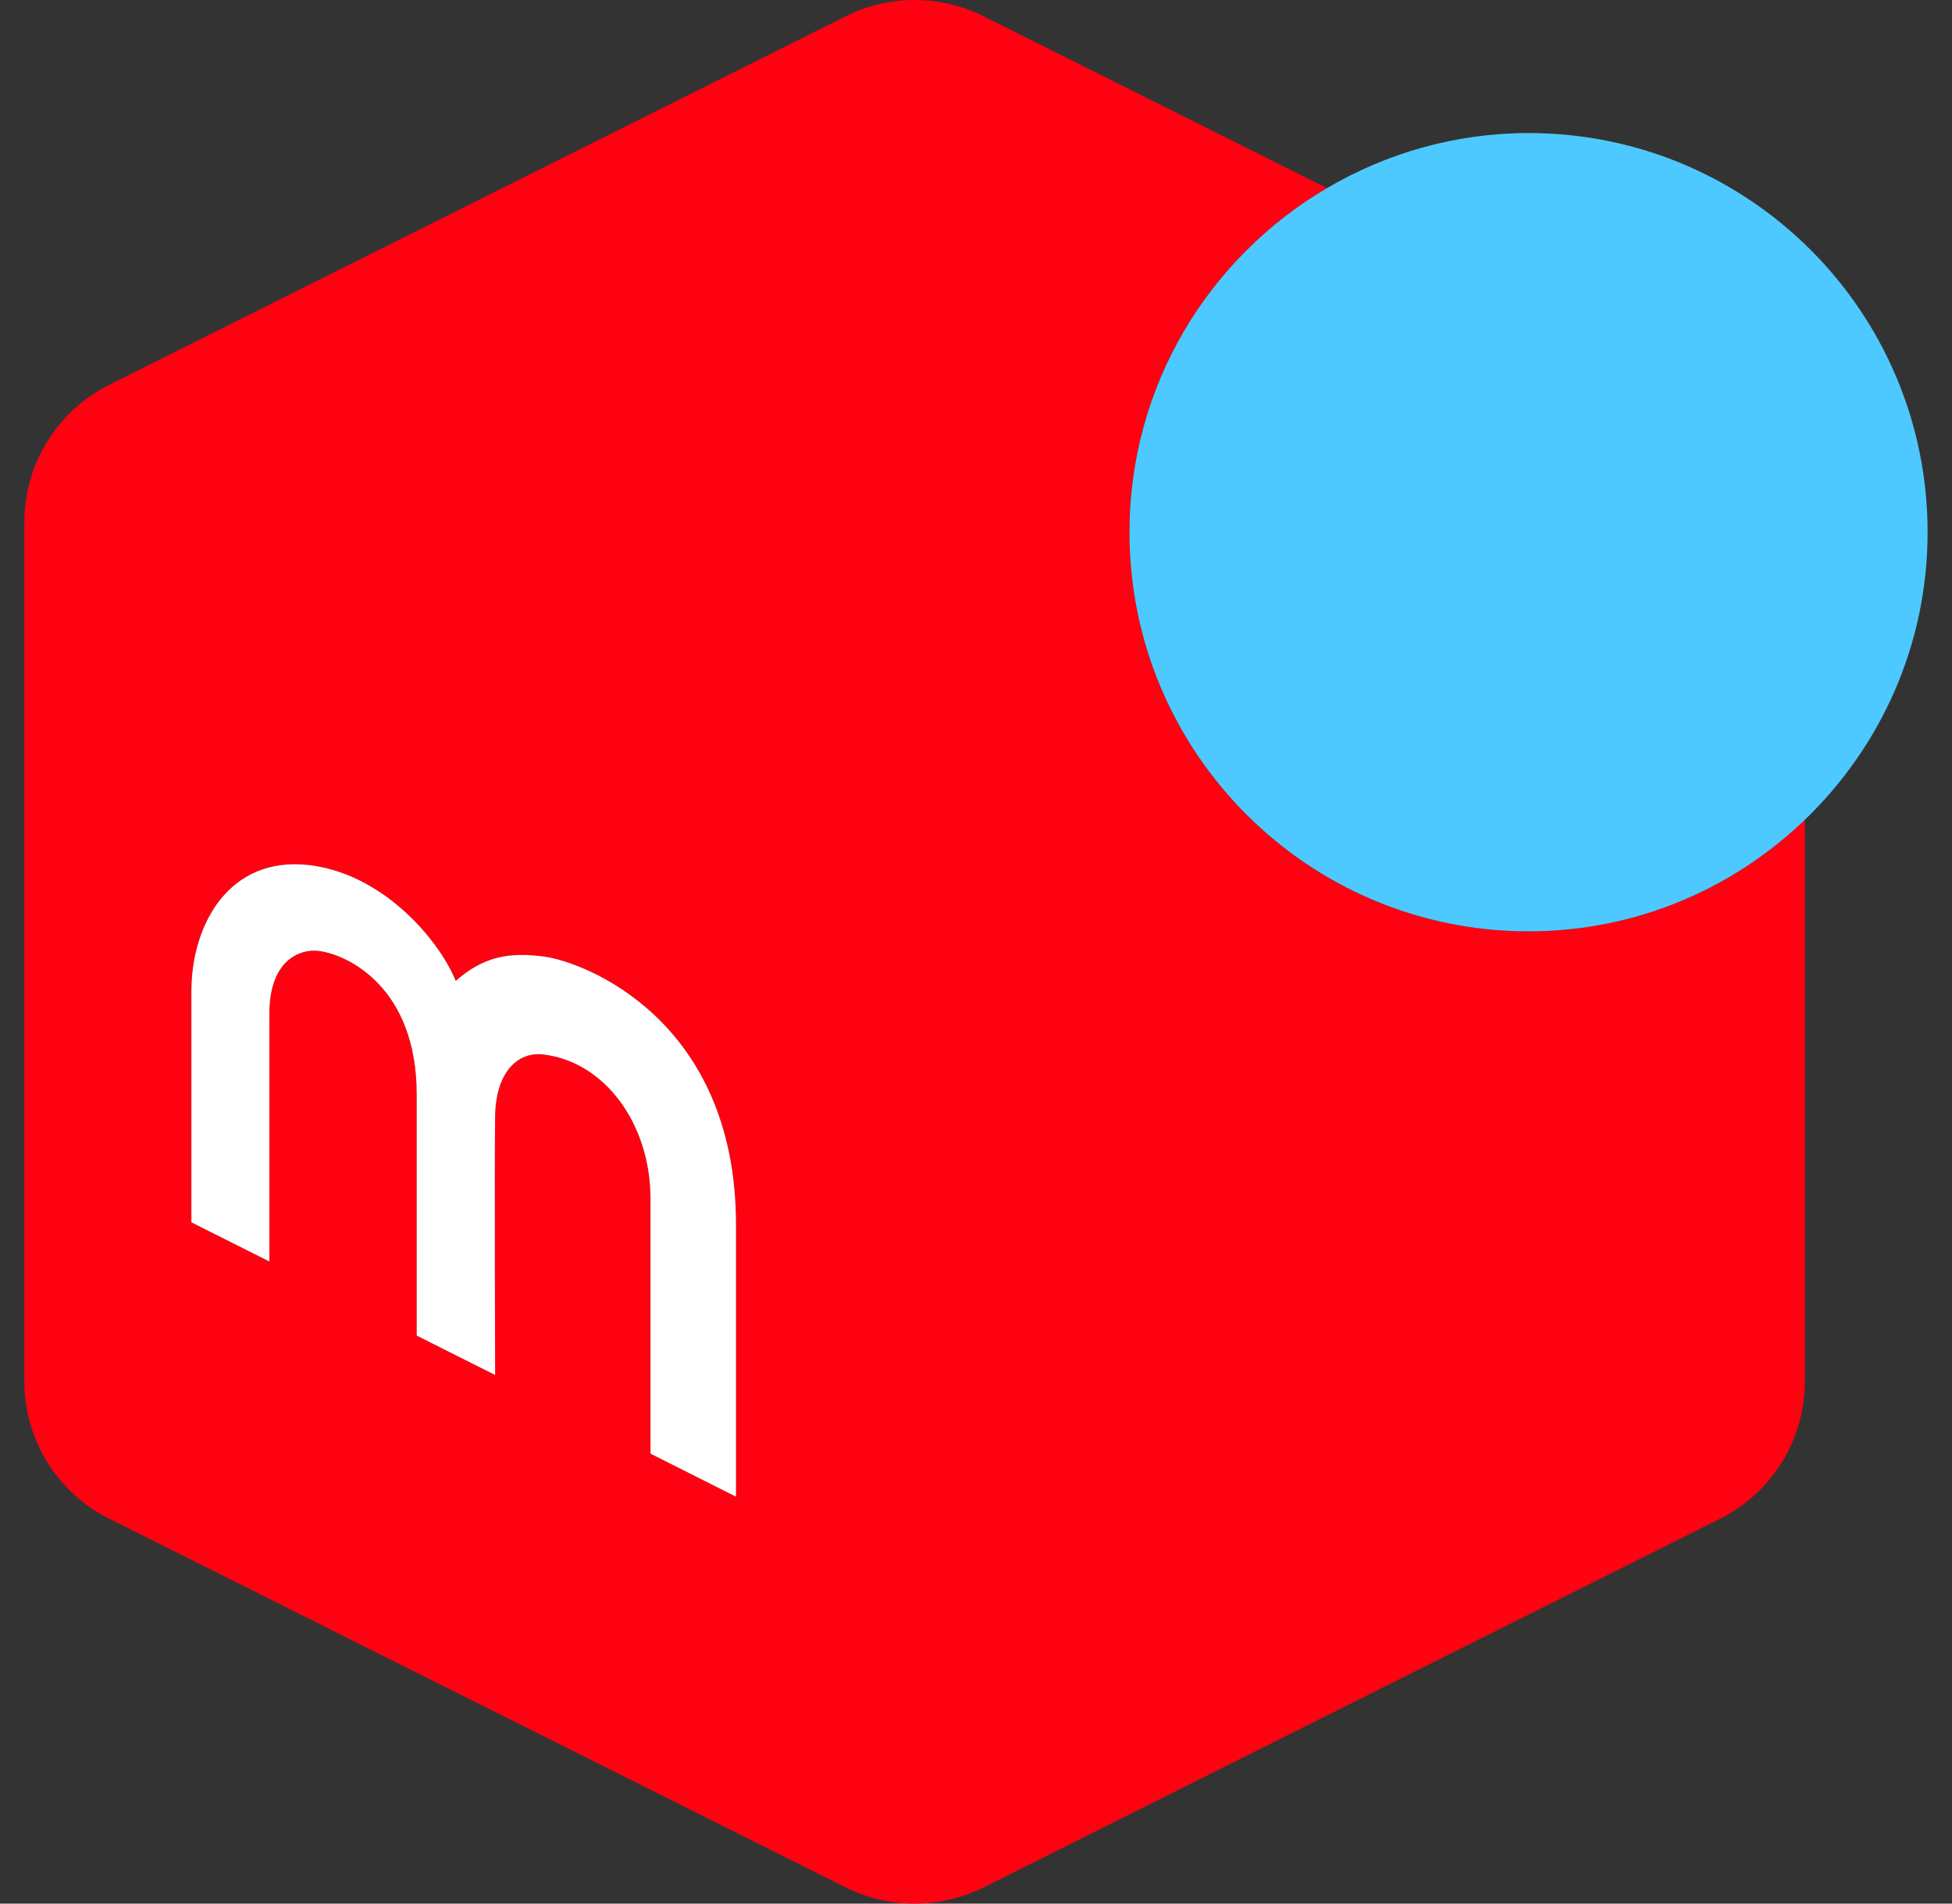 <svg viewBox="0 0 40 39" fill="none" xmlns="http://www.w3.org/2000/svg">
<rect x="0" y="0" width="40" height="39" fill="#333333" stroke="none"/>
<path d="M23.145 10.904C23.145 7.896 24.774 5.275 27.192 3.854L20.159 0.335C19.268 -0.112 18.216 -0.112 17.325 0.335L2.239 7.884C1.173 8.418 0.5 9.504 0.5 10.692V28.308C0.5 29.496 1.173 30.583 2.239 31.116L17.325 38.665C18.216 39.111 19.268 39.111 20.159 38.665L35.245 31.116C36.311 30.583 36.984 29.496 36.984 28.308V16.796C35.514 18.208 33.522 19.081 31.323 19.081C26.806 19.081 23.145 15.42 23.145 10.904ZM15.082 30.663L13.33 29.782V24.56C13.33 23.029 12.394 21.75 11.132 21.603C10.611 21.542 10.162 21.961 10.146 22.859C10.131 23.758 10.146 28.17 10.146 28.17L8.539 27.363V22.42C8.539 20.236 7.13 19.548 6.514 19.48C6.166 19.442 5.52 19.65 5.52 20.767V25.845L3.922 25.042V20.312C3.922 18.926 4.703 17.546 6.312 17.721C7.817 17.884 8.979 19.22 9.339 20.096C9.903 19.602 10.419 19.498 11.16 19.599C11.982 19.713 15.082 20.894 15.082 25.091V30.663Z" fill="#FF0211"/>
<path d="M39.5 10.904C39.5 6.387 35.839 2.726 31.323 2.726C29.814 2.726 28.406 3.142 27.192 3.854C24.774 5.275 23.145 7.896 23.145 10.904C23.145 15.42 26.806 19.081 31.323 19.081C33.522 19.081 35.514 18.208 36.984 16.796C38.532 15.308 39.5 13.22 39.5 10.904Z" fill="#4DC9FF"/>
<path d="M11.16 19.599C10.419 19.498 9.903 19.602 9.339 20.096C8.979 19.22 7.817 17.884 6.312 17.721C4.703 17.546 3.922 18.926 3.922 20.312V25.042L5.52 25.845V20.767C5.52 19.65 6.166 19.442 6.514 19.48C7.13 19.548 8.539 20.236 8.539 22.42V27.363L10.146 28.17C10.146 28.17 10.131 23.758 10.146 22.859C10.162 21.961 10.611 21.542 11.132 21.603C12.394 21.75 13.33 23.029 13.33 24.56V29.782L15.082 30.663V25.091C15.082 20.894 11.982 19.713 11.16 19.599Z" fill="white"/>
</svg>
